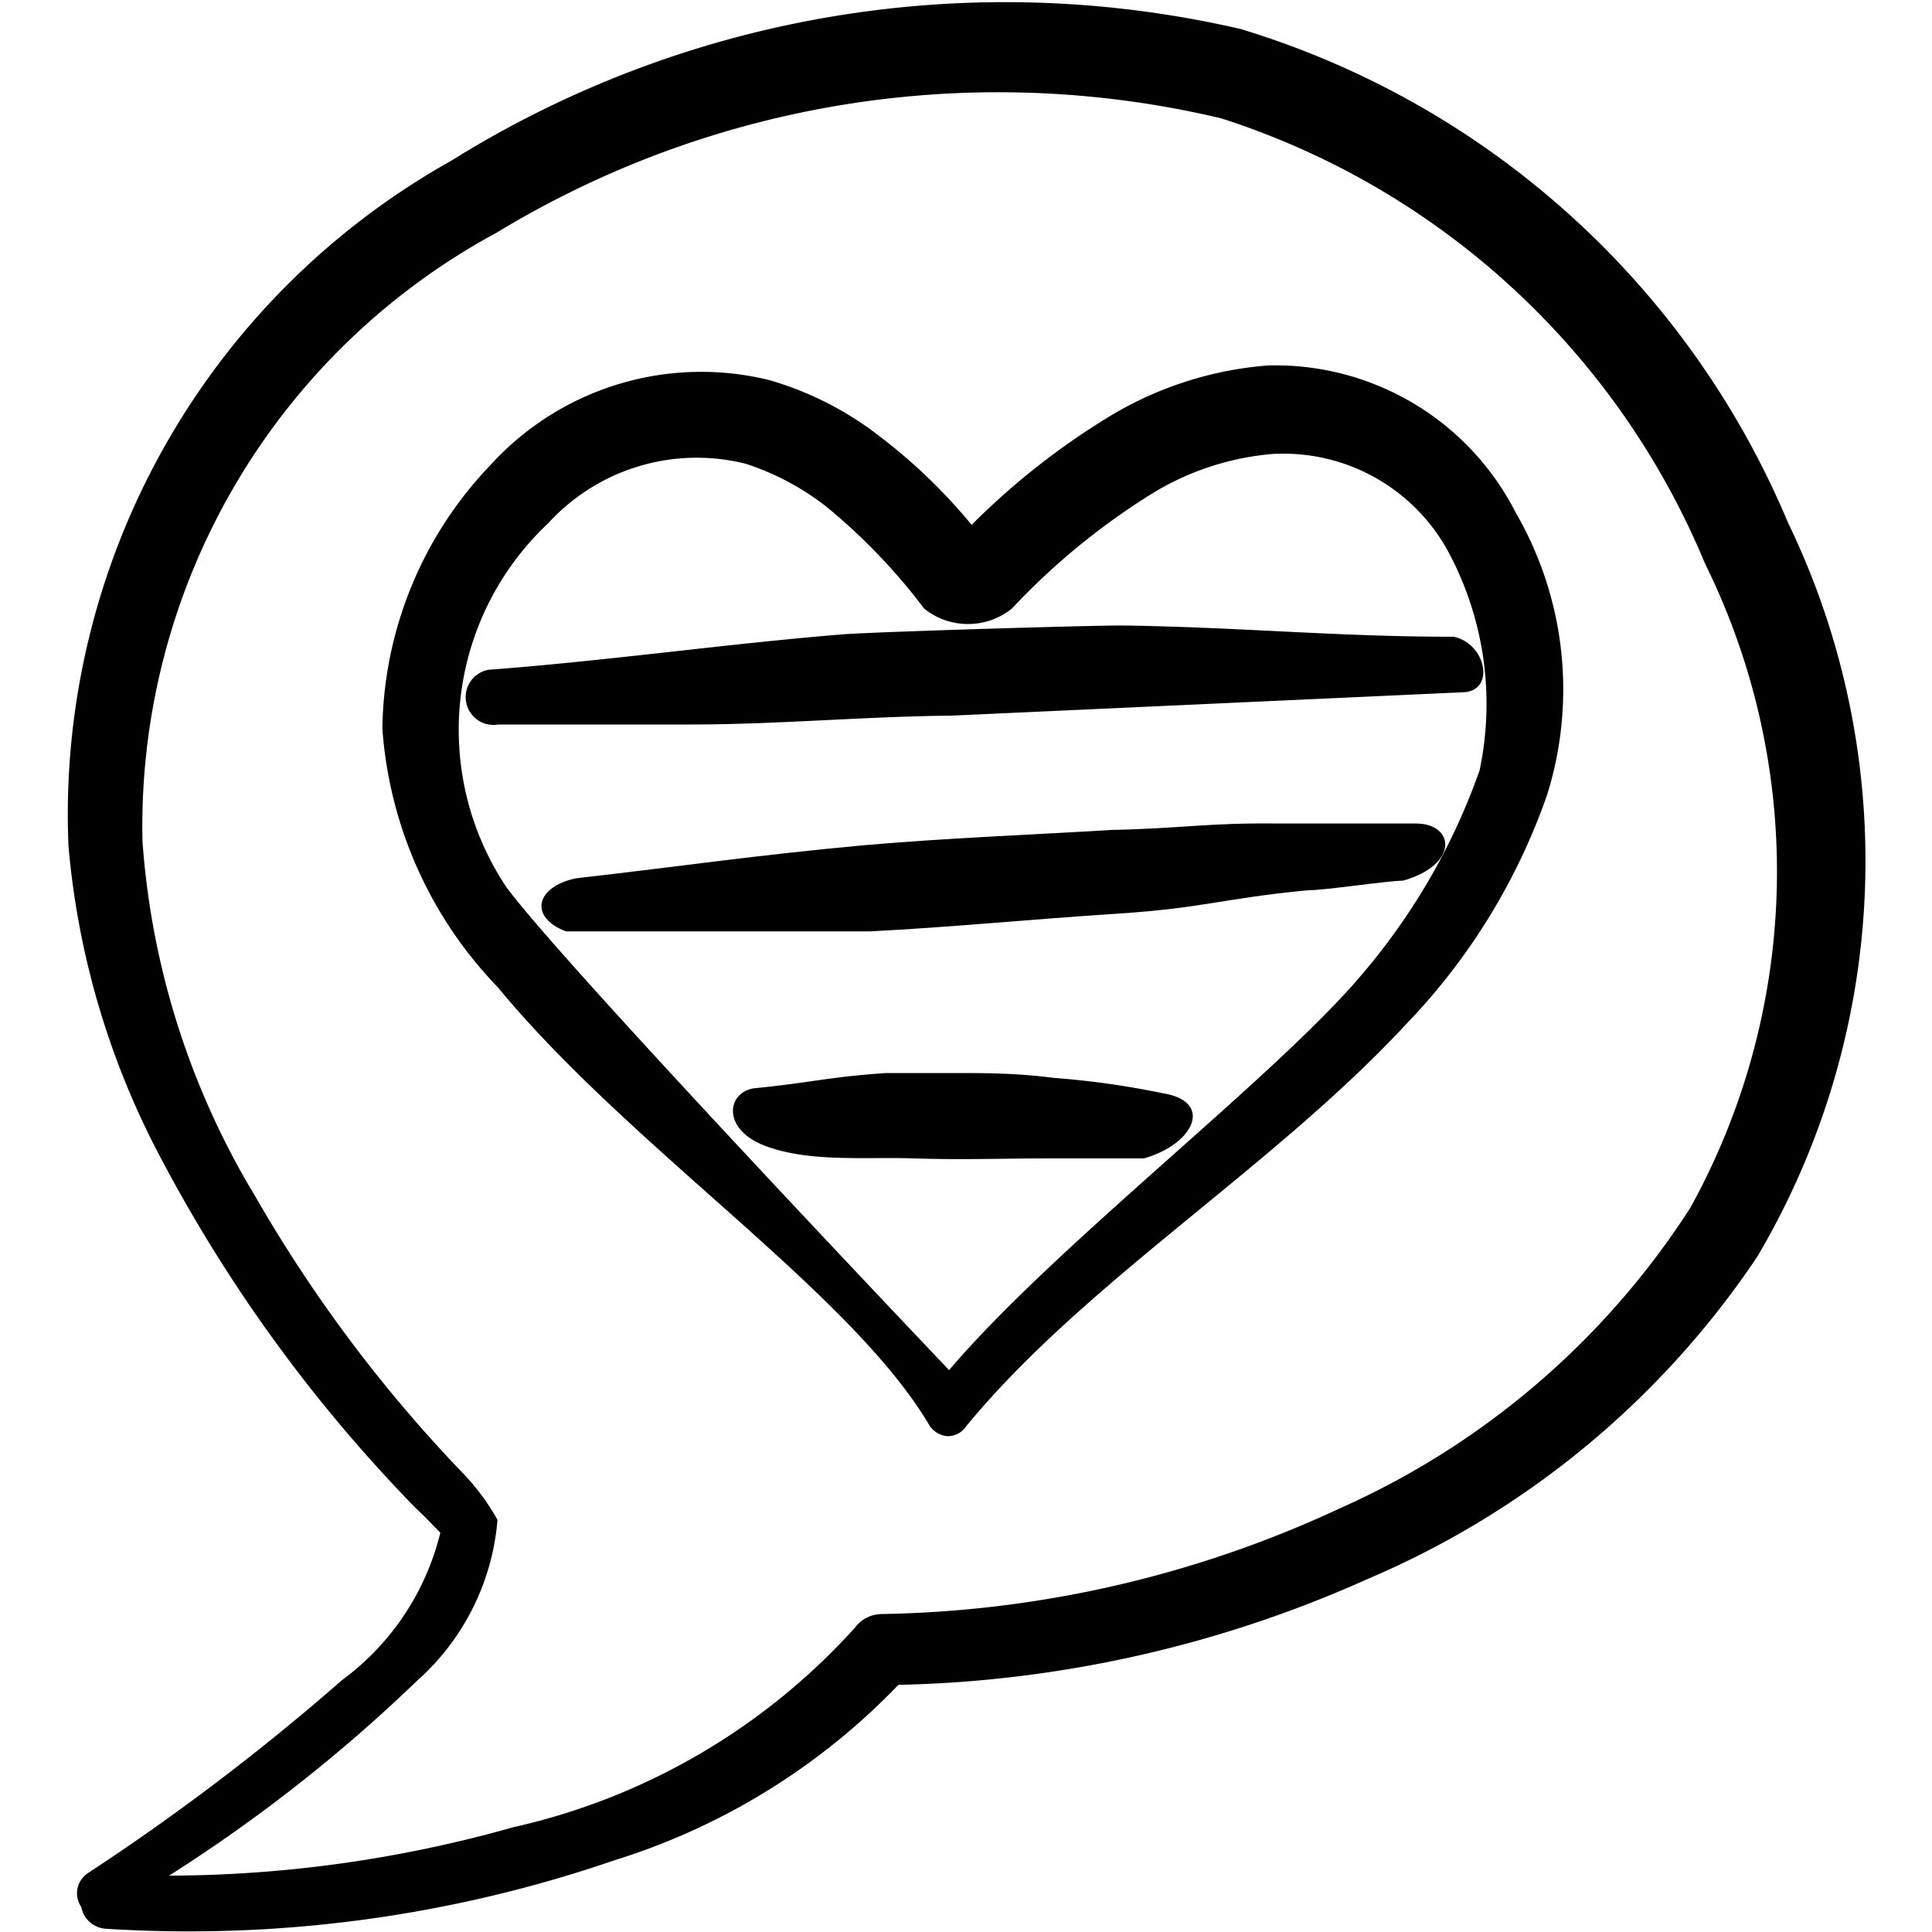 <svg width="24" height="24" id="Gender-Variance-Heart-Talk-Bubble--Streamline-Freehand" viewBox="0 0 24 24" xmlns="http://www.w3.org/2000/svg"><desc>Gender Variance Heart Talk Bubble Streamline Icon: https://streamlinehq.com</desc><title>gender-variance-heart-talk-bubble</title><g><path stroke-width="1" fill-rule="evenodd" fill="#000000" d="M22.21 6.49a10.75 10.75 0 0 0 -6.8 -6.13A13 13 0 0 0 5.6 2a9.31 9.31 0 0 0 -4.75 8.5A10.12 10.12 0 0 0 2 14.39a18.72 18.72 0 0 0 3.16 4.34c0.14 0.13 0.24 0.24 0.31 0.31a3.22 3.22 0 0 1 -1.22 1.83 28.63 28.63 0 0 1 -3.16 2.4 0.3 0.3 0 0 0 -0.08 0.42 0.33 0.33 0 0 0 0.31 0.27 16.27 16.27 0 0 0 6.31 -0.85 8.3 8.3 0 0 0 3.53 -2.18A15 15 0 0 0 17 19.61a11 11 0 0 0 4.83 -4 9.66 9.66 0 0 0 0.38 -9.12ZM21 15a10 10 0 0 1 -4.34 3.73 14 14 0 0 1 -5.7 1.32 0.42 0.42 0 0 0 -0.34 0.17 8.1 8.1 0 0 1 -4.25 2.48 15.84 15.84 0 0 1 -4.27 0.6 19.49 19.49 0 0 0 3.08 -2.42 3 3 0 0 0 1 -2 2.8 2.8 0 0 0 -0.44 -0.59 17.7 17.7 0 0 1 -2.57 -3.43 9.88 9.88 0 0 1 -1.4 -4.41 8.38 8.38 0 0 1 4.4 -7.56 12 12 0 0 1 9 -1.42A9.72 9.72 0 0 1 21.18 7a8.64 8.64 0 0 1 -0.18 8Z"></path><path stroke-width="1" fill-rule="evenodd" fill="#000000" d="m11.82 8.89 6.34 -0.29c0.42 0 0.31 -0.6 -0.1 -0.69 -1.46 0 -2.67 -0.12 -4.12 -0.14 -0.47 0 -3.09 0.08 -3.47 0.11 -1.47 0.12 -2.93 0.33 -4.4 0.44a0.33 0.33 0 0 0 0.12 0.68l2.39 0c1.08 0 2.16 -0.1 3.24 -0.11Z"></path><path stroke-width="1" fill-rule="evenodd" fill="#000000" d="M18.83 6.37a3.35 3.35 0 0 0 -3.08 -1.83 4.47 4.47 0 0 0 -1.93 0.61 9.11 9.11 0 0 0 -1.75 1.37 6.85 6.85 0 0 0 -1.13 -1.09 4.07 4.07 0 0 0 -1.39 -0.71 3.54 3.54 0 0 0 -3.46 1.06 4.82 4.82 0 0 0 -1.34 3.27 5.15 5.15 0 0 0 1.43 3.21c1.65 2 4.36 3.77 5.35 5.42a0.3 0.3 0 0 0 0.23 0.16 0.27 0.27 0 0 0 0.24 -0.12c1.48 -1.8 3.81 -3.21 5.47 -5a7.8 7.8 0 0 0 1.75 -2.85 4.38 4.38 0 0 0 -0.39 -3.5Zm-0.45 3.2a8 8 0 0 1 -1.5 2.58c-1.1 1.28 -3.78 3.33 -5.09 4.87 0 0 -4.76 -5 -5.5 -6a3.52 3.52 0 0 1 0.52 -4.52 2.5 2.5 0 0 1 2.45 -0.74 3.25 3.25 0 0 1 1 0.53 7.35 7.35 0 0 1 1.22 1.27 0.87 0.87 0 0 0 1.09 0 8.6 8.6 0 0 1 1.76 -1.44 3.41 3.41 0 0 1 1.47 -0.48A2.33 2.33 0 0 1 18 6.87a4 4 0 0 1 0.38 2.7Z"></path><path stroke-width="1" fill-rule="evenodd" fill="#000000" d="M13.81 10.31c-1 0.06 -2.05 0.1 -3.08 0.19 -1.4 0.13 -2.17 0.25 -3.57 0.41 -0.5 0.1 -0.6 0.48 -0.13 0.66l3.77 0c1 -0.05 2 -0.15 3.08 -0.22s1.31 -0.19 2.36 -0.29c0.22 0 1 -0.12 1.19 -0.12 0.7 -0.2 0.64 -0.71 0.16 -0.71l-1.72 0c-0.87 -0.01 -1.16 0.06 -2.06 0.08Z"></path><path stroke-width="1" fill-rule="evenodd" fill="#000000" d="m12 13.33 -1 0c-0.72 0.05 -0.93 0.12 -1.64 0.19 -0.34 0.06 -0.39 0.52 0.16 0.72s1.22 0.13 1.83 0.15 1.11 0 1.66 0l1.2 0c0.63 -0.18 0.87 -0.71 0.23 -0.81a10.44 10.44 0 0 0 -1.35 -0.19c-0.38 -0.05 -0.73 -0.06 -1.09 -0.06Z"></path></g></svg>